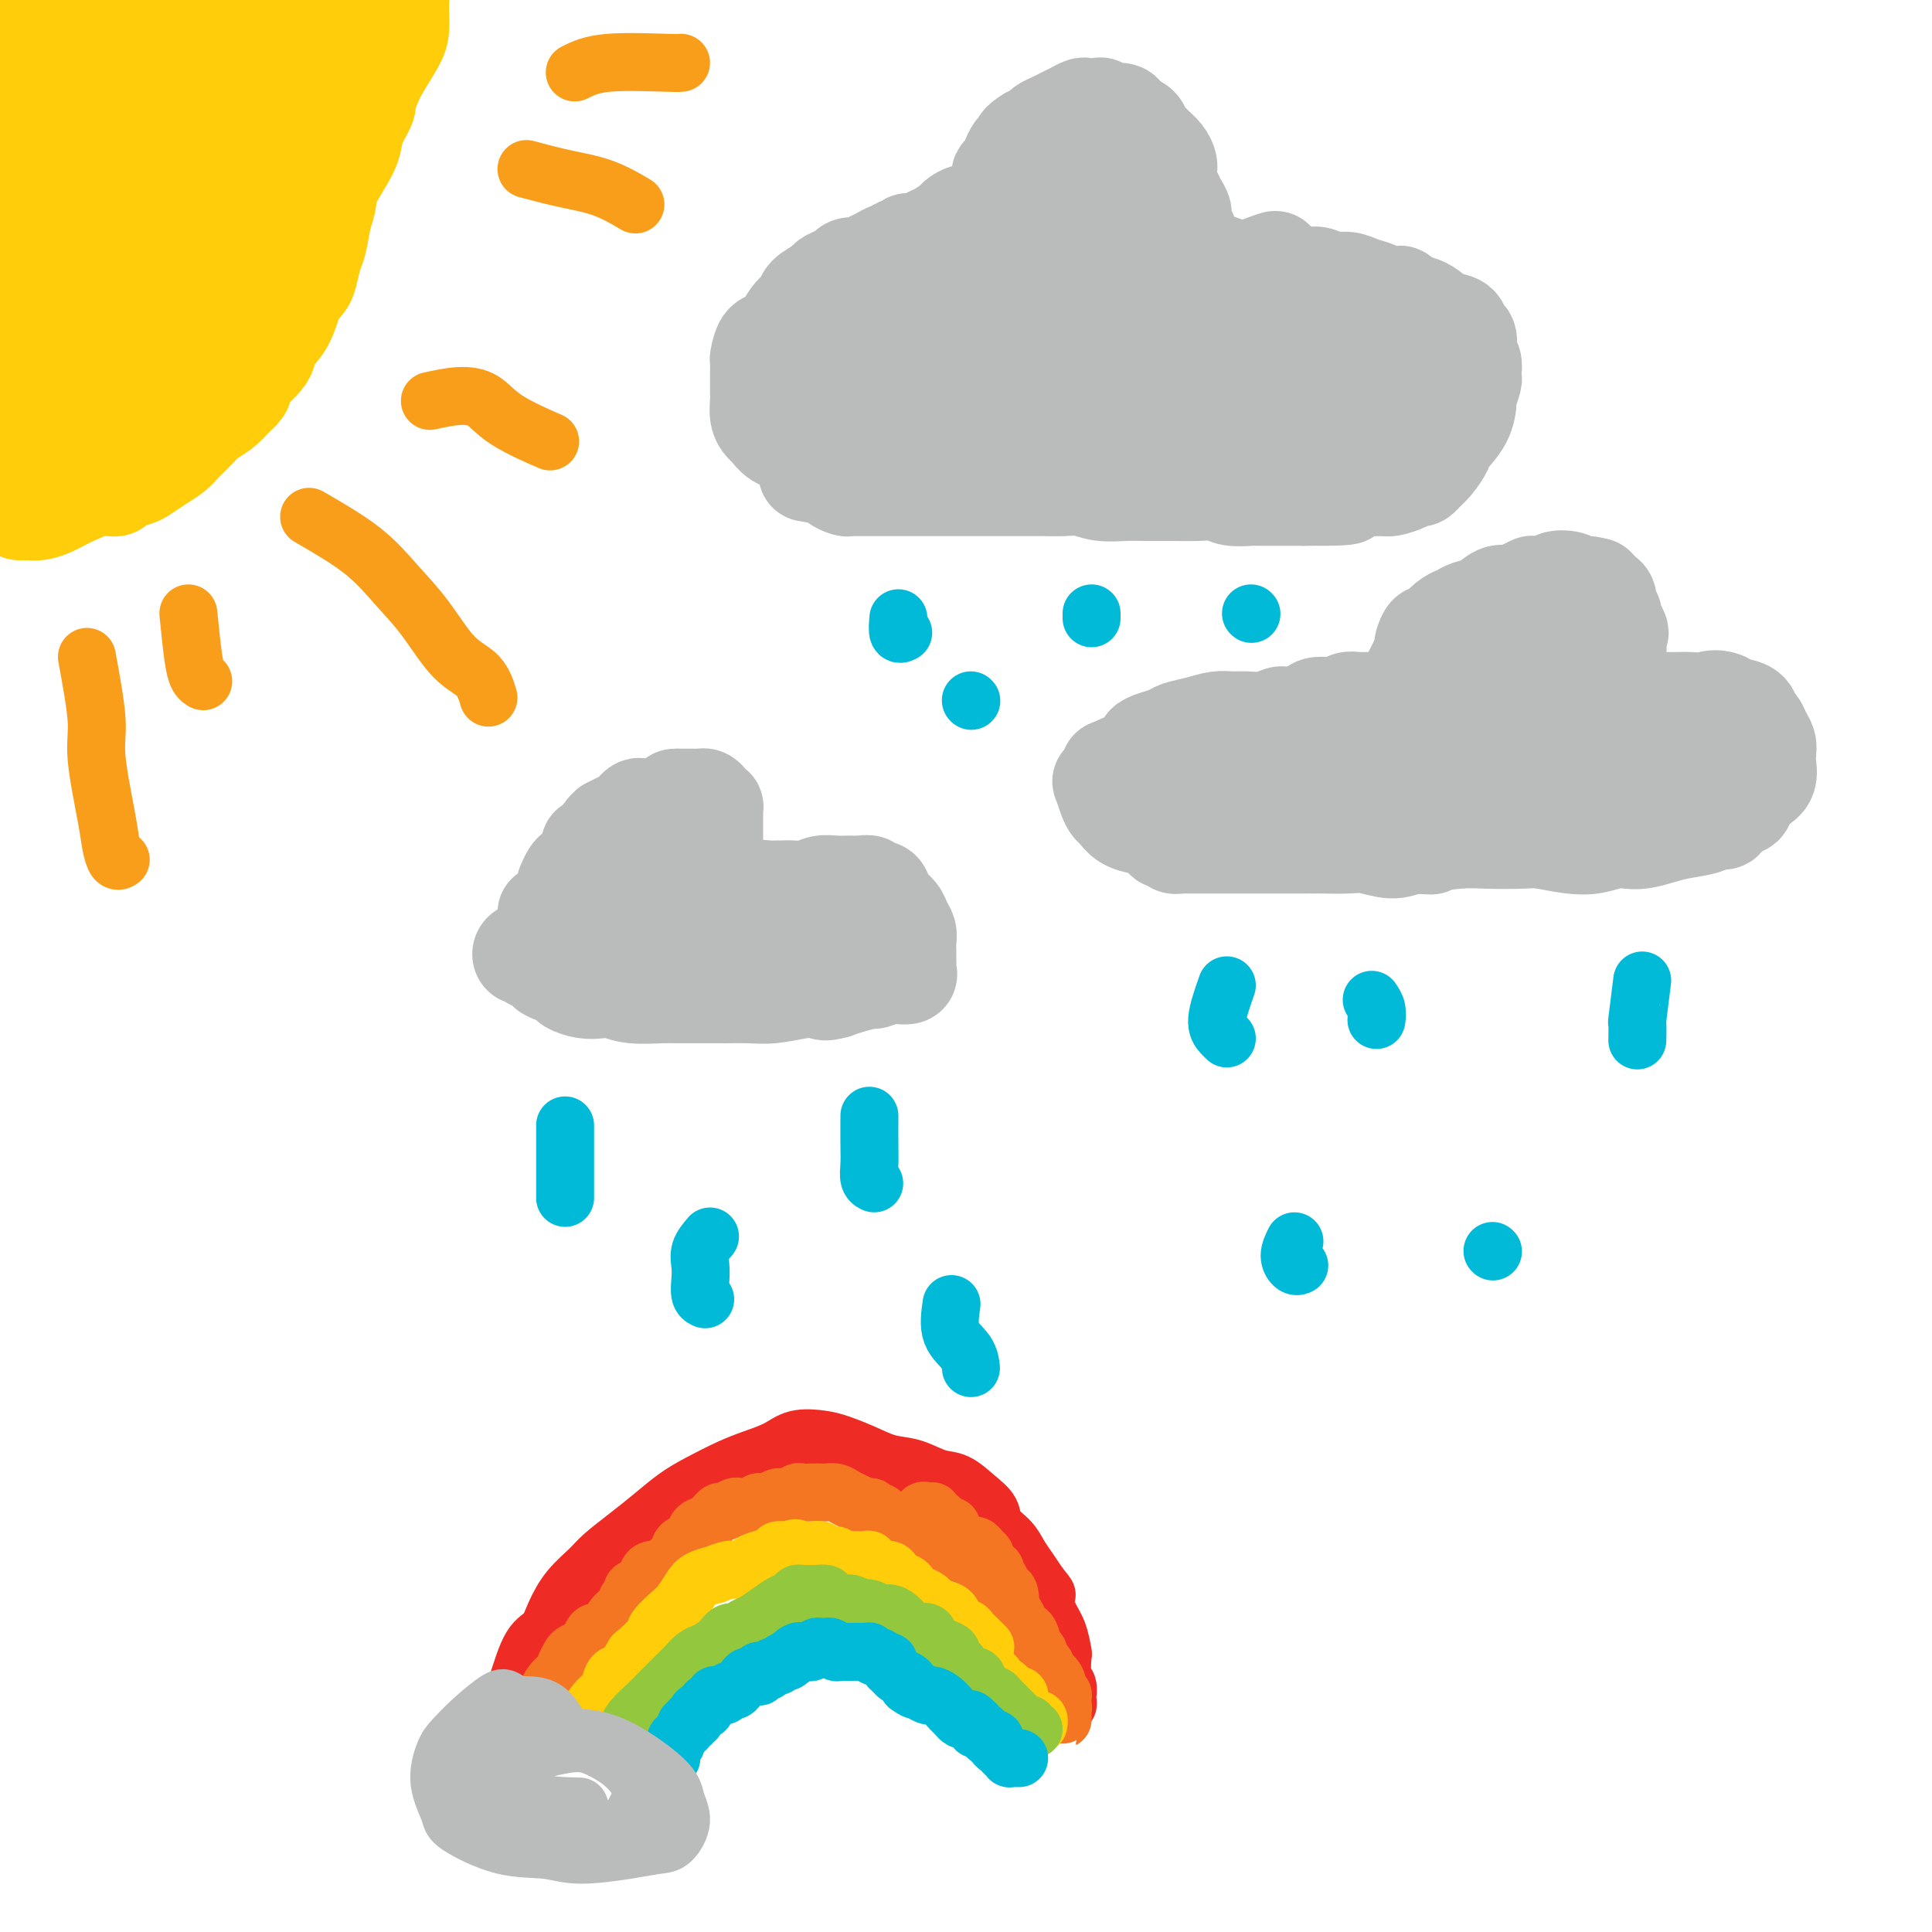 <svg viewBox='0 0 400 400' version='1.1' xmlns='http://www.w3.org/2000/svg' xmlns:xlink='http://www.w3.org/1999/xlink'><g fill='none' stroke='#FFCD0A' stroke-width='20' stroke-linecap='round' stroke-linejoin='round'><path d='M6,104c-0.090,-0.310 -0.179,-0.619 0,-1c0.179,-0.381 0.627,-0.833 1,-1c0.373,-0.167 0.671,-0.048 1,0c0.329,0.048 0.688,0.027 1,0c0.312,-0.027 0.578,-0.060 1,0c0.422,0.060 1.001,0.212 2,0c0.999,-0.212 2.418,-0.789 3,-1c0.582,-0.211 0.327,-0.057 1,0c0.673,0.057 2.275,0.016 3,0c0.725,-0.016 0.574,-0.007 1,0c0.426,0.007 1.431,0.013 2,0c0.569,-0.013 0.704,-0.044 1,0c0.296,0.044 0.753,0.164 1,0c0.247,-0.164 0.283,-0.610 1,-1c0.717,-0.390 2.116,-0.722 3,-1c0.884,-0.278 1.252,-0.501 2,-1c0.748,-0.499 1.876,-1.274 3,-2c1.124,-0.726 2.244,-1.402 3,-2c0.756,-0.598 1.147,-1.119 2,-2c0.853,-0.881 2.167,-2.123 3,-3c0.833,-0.877 1.186,-1.390 2,-2c0.814,-0.610 2.090,-1.317 3,-2c0.910,-0.683 1.455,-1.341 2,-2'/><path d='M48,83c3.550,-3.089 2.425,-2.810 2,-3c-0.425,-0.190 -0.150,-0.848 1,-2c1.150,-1.152 3.177,-2.799 4,-4c0.823,-1.201 0.444,-1.958 1,-3c0.556,-1.042 2.047,-2.369 3,-4c0.953,-1.631 1.369,-3.565 2,-5c0.631,-1.435 1.478,-2.372 2,-3c0.522,-0.628 0.718,-0.947 1,-2c0.282,-1.053 0.649,-2.842 1,-4c0.351,-1.158 0.686,-1.687 1,-3c0.314,-1.313 0.606,-3.411 1,-5c0.394,-1.589 0.890,-2.670 1,-4c0.110,-1.330 -0.167,-2.908 0,-4c0.167,-1.092 0.777,-1.697 1,-3c0.223,-1.303 0.060,-3.306 0,-4c-0.060,-0.694 -0.016,-0.081 0,0c0.016,0.081 0.004,-0.370 0,-1c-0.004,-0.630 -0.001,-1.439 0,-2c0.001,-0.561 0.000,-0.875 0,-1c-0.000,-0.125 -0.000,-0.063 0,0'/><path d='M48,-5c-2.538,3.479 -5.076,6.957 -7,9c-1.924,2.043 -3.234,2.650 -5,4c-1.766,1.350 -3.988,3.443 -6,5c-2.012,1.557 -3.813,2.578 -6,4c-2.187,1.422 -4.758,3.247 -7,5c-2.242,1.753 -4.153,3.435 -6,5c-1.847,1.565 -3.629,3.012 -5,4c-1.371,0.988 -2.330,1.515 -3,2c-0.670,0.485 -1.051,0.927 -1,1c0.051,0.073 0.535,-0.224 1,-1c0.465,-0.776 0.910,-2.032 3,-5c2.090,-2.968 5.824,-7.648 8,-11c2.176,-3.352 2.795,-5.377 4,-8c1.205,-2.623 2.995,-5.845 5,-9c2.005,-3.155 4.223,-6.245 5,-8c0.777,-1.755 0.112,-2.177 0,-3c-0.112,-0.823 0.328,-2.047 0,-2c-0.328,0.047 -1.426,1.364 -3,3c-1.574,1.636 -3.624,3.590 -6,6c-2.376,2.410 -5.076,5.276 -8,8c-2.924,2.724 -6.071,5.306 -9,8c-2.929,2.694 -5.638,5.498 -7,7c-1.362,1.502 -1.375,1.700 -2,2c-0.625,0.300 -1.863,0.701 -2,1c-0.137,0.299 0.825,0.497 1,0c0.175,-0.497 -0.438,-1.690 1,-4c1.438,-2.310 4.926,-5.737 8,-9c3.074,-3.263 5.736,-6.361 8,-9c2.264,-2.639 4.132,-4.820 6,-7'/><path d='M15,-7c4.799,-5.392 5.796,-6.371 7,-7c1.204,-0.629 2.615,-0.907 3,-1c0.385,-0.093 -0.258,-0.001 -1,1c-0.742,1.001 -1.585,2.911 -4,6c-2.415,3.089 -6.402,7.356 -9,10c-2.598,2.644 -3.805,3.666 -6,6c-2.195,2.334 -5.376,5.979 -8,9c-2.624,3.021 -4.690,5.416 -6,7c-1.310,1.584 -1.865,2.357 -2,3c-0.135,0.643 0.150,1.156 1,1c0.850,-0.156 2.267,-0.982 4,-2c1.733,-1.018 3.783,-2.228 6,-4c2.217,-1.772 4.602,-4.105 9,-8c4.398,-3.895 10.810,-9.352 15,-13c4.190,-3.648 6.159,-5.486 9,-8c2.841,-2.514 6.553,-5.704 10,-8c3.447,-2.296 6.628,-3.698 8,-4c1.372,-0.302 0.935,0.497 1,1c0.065,0.503 0.633,0.710 -1,4c-1.633,3.290 -5.467,9.664 -9,14c-3.533,4.336 -6.766,6.635 -9,9c-2.234,2.365 -3.469,4.795 -5,7c-1.531,2.205 -3.359,4.184 -4,6c-0.641,1.816 -0.095,3.469 0,4c0.095,0.531 -0.261,-0.061 0,0c0.261,0.061 1.140,0.775 3,0c1.860,-0.775 4.700,-3.039 7,-5c2.300,-1.961 4.060,-3.618 6,-6c1.940,-2.382 4.061,-5.487 7,-9c2.939,-3.513 6.697,-7.432 9,-10c2.303,-2.568 3.152,-3.784 4,-5'/><path d='M60,-9c5.996,-5.971 4.486,-3.399 4,-3c-0.486,0.399 0.052,-1.377 0,-1c-0.052,0.377 -0.695,2.906 -1,4c-0.305,1.094 -0.274,0.754 -2,3c-1.726,2.246 -5.209,7.078 -7,10c-1.791,2.922 -1.888,3.934 -3,6c-1.112,2.066 -3.238,5.186 -4,7c-0.762,1.814 -0.162,2.321 0,3c0.162,0.679 -0.116,1.531 0,2c0.116,0.469 0.625,0.555 1,0c0.375,-0.555 0.617,-1.750 1,-3c0.383,-1.250 0.908,-2.557 2,-4c1.092,-1.443 2.749,-3.024 4,-5c1.251,-1.976 2.094,-4.346 3,-6c0.906,-1.654 1.875,-2.591 3,-4c1.125,-1.409 2.406,-3.289 3,-5c0.594,-1.711 0.499,-3.253 1,-4c0.501,-0.747 1.596,-0.698 2,-1c0.404,-0.302 0.115,-0.954 0,-1c-0.115,-0.046 -0.057,0.513 0,1c0.057,0.487 0.114,0.902 0,2c-0.114,1.098 -0.398,2.877 -1,5c-0.602,2.123 -1.520,4.588 -2,7c-0.480,2.412 -0.521,4.769 -1,7c-0.479,2.231 -1.396,4.335 -2,6c-0.604,1.665 -0.894,2.889 -1,4c-0.106,1.111 -0.029,2.107 0,3c0.029,0.893 0.008,1.684 0,2c-0.008,0.316 -0.004,0.158 0,0'/><path d='M60,26c-1.118,5.614 -0.412,1.150 0,-1c0.412,-2.150 0.531,-1.986 1,-3c0.469,-1.014 1.288,-3.206 2,-5c0.712,-1.794 1.315,-3.191 2,-5c0.685,-1.809 1.450,-4.030 2,-6c0.550,-1.970 0.886,-3.689 1,-5c0.114,-1.311 0.006,-2.215 0,-3c-0.006,-0.785 0.088,-1.449 0,-2c-0.088,-0.551 -0.359,-0.987 0,-1c0.359,-0.013 1.348,0.396 2,1c0.652,0.604 0.967,1.403 1,2c0.033,0.597 -0.216,0.992 0,2c0.216,1.008 0.896,2.630 1,4c0.104,1.370 -0.367,2.490 -1,4c-0.633,1.510 -1.426,3.411 -2,5c-0.574,1.589 -0.927,2.864 -1,4c-0.073,1.136 0.135,2.131 0,3c-0.135,0.869 -0.613,1.611 -1,2c-0.387,0.389 -0.682,0.424 -1,1c-0.318,0.576 -0.659,1.692 -1,3c-0.341,1.308 -0.684,2.808 -1,4c-0.316,1.192 -0.607,2.077 -1,3c-0.393,0.923 -0.890,1.883 -1,3c-0.110,1.117 0.166,2.392 0,3c-0.166,0.608 -0.776,0.548 -1,1c-0.224,0.452 -0.064,1.415 0,2c0.064,0.585 0.032,0.793 0,1'/><path d='M61,43c-1.893,6.347 -1.126,2.715 -1,2c0.126,-0.715 -0.388,1.488 -1,3c-0.612,1.512 -1.322,2.333 -2,3c-0.678,0.667 -1.324,1.181 -2,2c-0.676,0.819 -1.383,1.944 -2,3c-0.617,1.056 -1.143,2.044 -2,3c-0.857,0.956 -2.046,1.879 -3,3c-0.954,1.121 -1.673,2.439 -2,3c-0.327,0.561 -0.263,0.366 -1,1c-0.737,0.634 -2.277,2.096 -3,3c-0.723,0.904 -0.631,1.248 -1,2c-0.369,0.752 -1.201,1.911 -2,3c-0.799,1.089 -1.565,2.107 -2,3c-0.435,0.893 -0.538,1.662 -1,2c-0.462,0.338 -1.283,0.247 -2,1c-0.717,0.753 -1.329,2.352 -2,3c-0.671,0.648 -1.401,0.345 -2,1c-0.599,0.655 -1.067,2.270 -2,3c-0.933,0.730 -2.332,0.577 -3,1c-0.668,0.423 -0.605,1.422 -1,2c-0.395,0.578 -1.250,0.736 -2,1c-0.750,0.264 -1.397,0.634 -2,1c-0.603,0.366 -1.164,0.727 -2,1c-0.836,0.273 -1.949,0.459 -3,1c-1.051,0.541 -2.040,1.438 -3,2c-0.960,0.562 -1.892,0.791 -3,1c-1.108,0.209 -2.391,0.399 -3,1c-0.609,0.601 -0.545,1.615 -1,2c-0.455,0.385 -1.430,0.142 -2,0c-0.570,-0.142 -0.734,-0.183 -1,0c-0.266,0.183 -0.633,0.592 -1,1'/><path d='M1,101c-4.456,2.253 -2.097,0.887 -1,0c1.097,-0.887 0.932,-1.294 1,-2c0.068,-0.706 0.369,-1.712 1,-3c0.631,-1.288 1.594,-2.859 3,-5c1.406,-2.141 3.257,-4.853 5,-8c1.743,-3.147 3.379,-6.728 6,-11c2.621,-4.272 6.228,-9.235 10,-14c3.772,-4.765 7.709,-9.333 11,-14c3.291,-4.667 5.934,-9.432 9,-14c3.066,-4.568 6.554,-8.938 9,-12c2.446,-3.062 3.851,-4.816 5,-6c1.149,-1.184 2.041,-1.797 2,-2c-0.041,-0.203 -1.014,0.004 -2,1c-0.986,0.996 -1.986,2.781 -5,6c-3.014,3.219 -8.044,7.873 -13,13c-4.956,5.127 -9.839,10.726 -17,18c-7.161,7.274 -16.599,16.224 -22,22c-5.401,5.776 -6.765,8.378 -9,11c-2.235,2.622 -5.342,5.265 -7,7c-1.658,1.735 -1.867,2.563 -2,3c-0.133,0.437 -0.191,0.484 1,0c1.191,-0.484 3.631,-1.497 7,-5c3.369,-3.503 7.666,-9.496 13,-16c5.334,-6.504 11.705,-13.520 18,-20c6.295,-6.480 12.513,-12.423 18,-18c5.487,-5.577 10.244,-10.789 15,-16'/><path d='M57,16c12.109,-12.525 6.380,-6.338 5,-5c-1.380,1.338 1.589,-2.174 1,-3c-0.589,-0.826 -4.735,1.034 -8,3c-3.265,1.966 -5.649,4.040 -10,8c-4.351,3.960 -10.670,9.808 -17,15c-6.330,5.192 -12.671,9.729 -18,14c-5.329,4.271 -9.644,8.277 -13,11c-3.356,2.723 -5.751,4.165 -7,5c-1.249,0.835 -1.352,1.064 -1,1c0.352,-0.064 1.158,-0.419 2,-2c0.842,-1.581 1.721,-4.387 6,-10c4.279,-5.613 11.958,-14.032 17,-20c5.042,-5.968 7.445,-9.483 11,-14c3.555,-4.517 8.261,-10.036 12,-14c3.739,-3.964 6.510,-6.374 7,-7c0.490,-0.626 -1.302,0.533 -3,2c-1.698,1.467 -3.302,3.242 -8,8c-4.698,4.758 -12.491,12.499 -19,19c-6.509,6.501 -11.732,11.764 -15,15c-3.268,3.236 -4.579,4.447 -6,6c-1.421,1.553 -2.953,3.450 -3,4c-0.047,0.550 1.392,-0.245 2,0c0.608,0.245 0.386,1.530 3,0c2.614,-1.530 8.064,-5.874 13,-10c4.936,-4.126 9.357,-8.034 13,-11c3.643,-2.966 6.506,-4.992 11,-9c4.494,-4.008 10.619,-9.999 15,-14c4.381,-4.001 7.020,-6.010 9,-7c1.980,-0.990 3.302,-0.959 4,-1c0.698,-0.041 0.771,-0.155 -1,2c-1.771,2.155 -5.385,6.577 -9,11'/><path d='M50,13c-2.704,3.839 -4.463,6.938 -9,13c-4.537,6.062 -11.852,15.088 -17,22c-5.148,6.912 -8.129,11.711 -10,15c-1.871,3.289 -2.632,5.069 -3,7c-0.368,1.931 -0.345,4.014 1,4c1.345,-0.014 4.011,-2.125 6,-4c1.989,-1.875 3.301,-3.514 8,-9c4.699,-5.486 12.785,-14.817 19,-22c6.215,-7.183 10.561,-12.217 15,-18c4.439,-5.783 8.973,-12.316 13,-17c4.027,-4.684 7.546,-7.520 10,-10c2.454,-2.480 3.842,-4.606 5,-6c1.158,-1.394 2.087,-2.058 2,-2c-0.087,0.058 -1.190,0.838 -2,2c-0.810,1.162 -1.328,2.707 -2,4c-0.672,1.293 -1.497,2.335 -2,3c-0.503,0.665 -0.685,0.954 -1,1c-0.315,0.046 -0.764,-0.151 -1,0c-0.236,0.151 -0.259,0.649 0,1c0.259,0.351 0.800,0.556 1,1c0.200,0.444 0.058,1.125 0,2c-0.058,0.875 -0.032,1.942 0,3c0.032,1.058 0.070,2.108 0,3c-0.070,0.892 -0.250,1.625 -1,3c-0.750,1.375 -2.072,3.393 -3,5c-0.928,1.607 -1.464,2.804 -2,4'/><path d='M77,18c-1.044,2.572 -0.653,3.002 -1,4c-0.347,0.998 -1.433,2.565 -2,4c-0.567,1.435 -0.617,2.738 -1,4c-0.383,1.262 -1.101,2.483 -2,4c-0.899,1.517 -1.979,3.330 -3,5c-1.021,1.670 -1.983,3.198 -3,5c-1.017,1.802 -2.091,3.879 -3,6c-0.909,2.121 -1.655,4.285 -3,6c-1.345,1.715 -3.289,2.982 -5,5c-1.711,2.018 -3.189,4.786 -5,7c-1.811,2.214 -3.954,3.873 -6,6c-2.046,2.127 -3.996,4.723 -6,7c-2.004,2.277 -4.062,4.234 -6,6c-1.938,1.766 -3.758,3.341 -5,5c-1.242,1.659 -1.908,3.401 -3,5c-1.092,1.599 -2.611,3.055 -4,4c-1.389,0.945 -2.648,1.377 -4,2c-1.352,0.623 -2.797,1.435 -4,2c-1.203,0.565 -2.165,0.884 -3,1c-0.835,0.116 -1.543,0.031 -2,0c-0.457,-0.031 -0.661,-0.008 -1,0c-0.339,0.008 -0.811,0.002 -1,0c-0.189,-0.002 -0.094,-0.001 0,0'/></g>
<g fill='none' stroke='#F99E1B' stroke-width='12' stroke-linecap='round' stroke-linejoin='round'><path d='M18,136c0.899,4.910 1.799,9.821 2,13c0.201,3.179 -0.296,4.628 0,8c0.296,3.372 1.386,8.669 2,12c0.614,3.331 0.752,4.697 1,6c0.248,1.303 0.605,2.543 1,3c0.395,0.457 0.827,0.131 1,0c0.173,-0.131 0.086,-0.065 0,0'/><path d='M39,127c0.340,3.381 0.679,6.762 1,9c0.321,2.238 0.622,3.332 1,4c0.378,0.668 0.833,0.911 1,1c0.167,0.089 0.048,0.026 0,0c-0.048,-0.026 -0.024,-0.013 0,0'/><path d='M64,107c3.999,2.320 7.999,4.639 11,7c3.001,2.361 5.004,4.763 7,7c1.996,2.237 3.985,4.309 6,7c2.015,2.691 4.056,6.000 6,8c1.944,2.000 3.793,2.692 5,4c1.207,1.308 1.774,3.231 2,4c0.226,0.769 0.113,0.385 0,0'/><path d='M89,83c2.057,-0.447 4.115,-0.893 6,-1c1.885,-0.107 3.598,0.126 5,1c1.402,0.874 2.493,2.389 5,4c2.507,1.611 6.431,3.317 8,4c1.569,0.683 0.785,0.341 0,0'/><path d='M109,35c2.655,0.708 5.310,1.417 8,2c2.690,0.583 5.417,1.042 8,2c2.583,0.958 5.024,2.417 6,3c0.976,0.583 0.488,0.292 0,0'/><path d='M119,15c1.690,-0.845 3.381,-1.690 7,-2c3.619,-0.310 9.167,-0.083 12,0c2.833,0.083 2.952,0.024 3,0c0.048,-0.024 0.024,-0.012 0,0'/></g>
<g fill='none' stroke='#BABBBB' stroke-width='20' stroke-linecap='round' stroke-linejoin='round'><path d='M167,98c2.055,0.340 4.110,0.679 5,1c0.890,0.321 0.614,0.622 1,1c0.386,0.378 1.435,0.833 2,1c0.565,0.167 0.646,0.045 1,0c0.354,-0.045 0.980,-0.012 2,0c1.020,0.012 2.433,0.003 4,0c1.567,-0.003 3.289,-0.001 5,0c1.711,0.001 3.413,0.000 5,0c1.587,-0.000 3.060,-0.000 5,0c1.940,0.000 4.346,0.000 6,0c1.654,-0.000 2.557,-0.001 4,0c1.443,0.001 3.427,0.004 5,0c1.573,-0.004 2.735,-0.015 4,0c1.265,0.015 2.632,0.057 4,0c1.368,-0.057 2.735,-0.211 4,0c1.265,0.211 2.427,0.789 4,1c1.573,0.211 3.555,0.056 5,0c1.445,-0.056 2.352,-0.011 4,0c1.648,0.011 4.036,-0.011 6,0c1.964,0.011 3.505,0.056 5,0c1.495,-0.056 2.943,-0.211 4,0c1.057,0.211 1.724,0.789 3,1c1.276,0.211 3.160,0.057 4,0c0.840,-0.057 0.637,-0.015 1,0c0.363,0.015 1.293,0.004 2,0c0.707,-0.004 1.190,-0.001 2,0c0.810,0.001 1.946,0.000 3,0c1.054,-0.000 2.027,-0.000 3,0'/><path d='M270,103c15.502,0.087 6.757,-0.695 4,-1c-2.757,-0.305 0.472,-0.135 2,0c1.528,0.135 1.353,0.233 2,0c0.647,-0.233 2.116,-0.797 3,-1c0.884,-0.203 1.182,-0.044 2,0c0.818,0.044 2.155,-0.025 3,0c0.845,0.025 1.197,0.146 2,0c0.803,-0.146 2.056,-0.560 3,-1c0.944,-0.440 1.579,-0.907 2,-1c0.421,-0.093 0.628,0.189 1,0c0.372,-0.189 0.910,-0.850 1,-1c0.090,-0.150 -0.267,0.212 0,0c0.267,-0.212 1.158,-0.996 2,-2c0.842,-1.004 1.636,-2.228 2,-3c0.364,-0.772 0.297,-1.093 1,-2c0.703,-0.907 2.174,-2.400 3,-4c0.826,-1.600 1.006,-3.306 1,-4c-0.006,-0.694 -0.197,-0.375 0,-1c0.197,-0.625 0.781,-2.196 1,-3c0.219,-0.804 0.073,-0.843 0,-1c-0.073,-0.157 -0.071,-0.431 0,-1c0.071,-0.569 0.212,-1.433 0,-2c-0.212,-0.567 -0.776,-0.839 -1,-1c-0.224,-0.161 -0.107,-0.213 0,-1c0.107,-0.787 0.205,-2.309 0,-3c-0.205,-0.691 -0.711,-0.552 -1,-1c-0.289,-0.448 -0.359,-1.482 -1,-2c-0.641,-0.518 -1.852,-0.520 -3,-1c-1.148,-0.480 -2.232,-1.437 -3,-2c-0.768,-0.563 -1.219,-0.732 -2,-1c-0.781,-0.268 -1.890,-0.634 -3,-1'/><path d='M291,62c-2.078,-1.477 -0.772,-1.170 -1,-1c-0.228,0.170 -1.989,0.204 -3,0c-1.011,-0.204 -1.272,-0.647 -2,-1c-0.728,-0.353 -1.923,-0.616 -3,-1c-1.077,-0.384 -2.036,-0.887 -3,-1c-0.964,-0.113 -1.934,0.166 -3,0c-1.066,-0.166 -2.227,-0.777 -3,-1c-0.773,-0.223 -1.157,-0.059 -2,0c-0.843,0.059 -2.146,0.012 -3,0c-0.854,-0.012 -1.258,0.012 -2,0c-0.742,-0.012 -1.822,-0.058 -3,0c-1.178,0.058 -2.455,0.222 -3,0c-0.545,-0.222 -0.358,-0.830 -1,-1c-0.642,-0.170 -2.112,0.099 -3,0c-0.888,-0.099 -1.194,-0.565 -2,-1c-0.806,-0.435 -2.111,-0.837 -3,-1c-0.889,-0.163 -1.362,-0.085 -2,0c-0.638,0.085 -1.441,0.177 -2,0c-0.559,-0.177 -0.874,-0.622 -1,-1c-0.126,-0.378 -0.063,-0.689 0,-1'/><path d='M246,52c-6.963,-1.516 -1.870,-0.307 0,0c1.870,0.307 0.516,-0.288 0,-1c-0.516,-0.712 -0.194,-1.542 0,-2c0.194,-0.458 0.259,-0.546 0,-1c-0.259,-0.454 -0.844,-1.276 -1,-2c-0.156,-0.724 0.116,-1.349 0,-2c-0.116,-0.651 -0.620,-1.326 -1,-2c-0.380,-0.674 -0.637,-1.346 -1,-2c-0.363,-0.654 -0.831,-1.291 -1,-2c-0.169,-0.709 -0.038,-1.489 0,-2c0.038,-0.511 -0.017,-0.753 0,-1c0.017,-0.247 0.106,-0.499 0,-1c-0.106,-0.501 -0.409,-1.251 -1,-2c-0.591,-0.749 -1.471,-1.496 -2,-2c-0.529,-0.504 -0.705,-0.765 -1,-1c-0.295,-0.235 -0.707,-0.445 -1,-1c-0.293,-0.555 -0.467,-1.454 -1,-2c-0.533,-0.546 -1.424,-0.739 -2,-1c-0.576,-0.261 -0.836,-0.592 -1,-1c-0.164,-0.408 -0.233,-0.894 -1,-1c-0.767,-0.106 -2.232,0.167 -3,0c-0.768,-0.167 -0.839,-0.774 -1,-1c-0.161,-0.226 -0.413,-0.072 -1,0c-0.587,0.072 -1.508,0.061 -2,0c-0.492,-0.061 -0.556,-0.171 -1,0c-0.444,0.171 -1.270,0.623 -2,1c-0.730,0.377 -1.364,0.678 -2,1c-0.636,0.322 -1.274,0.664 -2,1c-0.726,0.336 -1.542,0.668 -2,1c-0.458,0.332 -0.560,0.666 -1,1c-0.440,0.334 -1.220,0.667 -2,1'/><path d='M213,28c-2.262,1.345 -1.917,1.709 -2,2c-0.083,0.291 -0.596,0.511 -1,1c-0.404,0.489 -0.701,1.248 -1,2c-0.299,0.752 -0.602,1.497 -1,2c-0.398,0.503 -0.891,0.764 -1,1c-0.109,0.236 0.168,0.445 0,1c-0.168,0.555 -0.779,1.454 -1,2c-0.221,0.546 -0.052,0.737 0,1c0.052,0.263 -0.013,0.596 0,1c0.013,0.404 0.103,0.878 0,1c-0.103,0.122 -0.399,-0.108 -1,0c-0.601,0.108 -1.507,0.553 -2,1c-0.493,0.447 -0.572,0.897 -1,1c-0.428,0.103 -1.204,-0.141 -2,0c-0.796,0.141 -1.612,0.669 -2,1c-0.388,0.331 -0.347,0.467 -1,1c-0.653,0.533 -2.000,1.462 -3,2c-1.000,0.538 -1.654,0.683 -2,1c-0.346,0.317 -0.385,0.805 -1,1c-0.615,0.195 -1.808,0.098 -3,0'/><path d='M188,50c-2.677,1.481 -0.369,1.185 0,1c0.369,-0.185 -1.199,-0.257 -2,0c-0.801,0.257 -0.833,0.843 -1,1c-0.167,0.157 -0.468,-0.116 -1,0c-0.532,0.116 -1.296,0.622 -2,1c-0.704,0.378 -1.350,0.627 -2,1c-0.650,0.373 -1.304,0.870 -2,1c-0.696,0.130 -1.434,-0.105 -2,0c-0.566,0.105 -0.962,0.552 -1,1c-0.038,0.448 0.280,0.896 0,1c-0.280,0.104 -1.159,-0.138 -2,0c-0.841,0.138 -1.643,0.655 -2,1c-0.357,0.345 -0.270,0.519 -1,1c-0.730,0.481 -2.278,1.271 -3,2c-0.722,0.729 -0.617,1.397 -1,2c-0.383,0.603 -1.255,1.139 -2,2c-0.745,0.861 -1.362,2.046 -2,3c-0.638,0.954 -1.295,1.676 -2,2c-0.705,0.324 -1.457,0.251 -2,1c-0.543,0.749 -0.877,2.321 -1,3c-0.123,0.679 -0.034,0.464 0,1c0.034,0.536 0.012,1.821 0,3c-0.012,1.179 -0.015,2.251 0,3c0.015,0.749 0.047,1.174 0,2c-0.047,0.826 -0.174,2.054 0,3c0.174,0.946 0.649,1.612 1,2c0.351,0.388 0.577,0.499 1,1c0.423,0.501 1.041,1.392 2,2c0.959,0.608 2.258,0.933 3,1c0.742,0.067 0.926,-0.124 2,0c1.074,0.124 3.037,0.562 5,1'/><path d='M171,93c2.401,0.606 2.404,0.122 3,0c0.596,-0.122 1.786,0.118 3,0c1.214,-0.118 2.451,-0.595 4,-1c1.549,-0.405 3.411,-0.737 5,-1c1.589,-0.263 2.907,-0.458 4,-1c1.093,-0.542 1.961,-1.432 3,-2c1.039,-0.568 2.249,-0.813 3,-1c0.751,-0.187 1.042,-0.317 2,-1c0.958,-0.683 2.581,-1.919 4,-3c1.419,-1.081 2.633,-2.005 4,-3c1.367,-0.995 2.888,-2.060 4,-3c1.112,-0.940 1.816,-1.755 3,-3c1.184,-1.245 2.846,-2.921 4,-4c1.154,-1.079 1.798,-1.563 3,-2c1.202,-0.437 2.963,-0.828 4,-2c1.037,-1.172 1.350,-3.125 2,-4c0.650,-0.875 1.636,-0.673 2,-1c0.364,-0.327 0.105,-1.185 0,-2c-0.105,-0.815 -0.057,-1.588 0,-2c0.057,-0.412 0.122,-0.462 0,-1c-0.122,-0.538 -0.433,-1.563 -1,-2c-0.567,-0.437 -1.392,-0.287 -3,0c-1.608,0.287 -3.999,0.710 -6,1c-2.001,0.290 -3.612,0.447 -7,2c-3.388,1.553 -8.554,4.503 -13,7c-4.446,2.497 -8.173,4.543 -11,6c-2.827,1.457 -4.755,2.327 -7,4c-2.245,1.673 -4.808,4.149 -6,5c-1.192,0.851 -1.013,0.075 -1,0c0.013,-0.075 -0.139,0.550 0,1c0.139,0.450 0.570,0.725 1,1'/><path d='M174,81c-0.544,1.324 1.097,1.135 2,1c0.903,-0.135 1.068,-0.216 2,0c0.932,0.216 2.630,0.727 4,1c1.370,0.273 2.411,0.306 4,0c1.589,-0.306 3.727,-0.952 6,-2c2.273,-1.048 4.680,-2.497 7,-4c2.320,-1.503 4.553,-3.061 7,-5c2.447,-1.939 5.108,-4.260 7,-6c1.892,-1.740 3.016,-2.899 4,-4c0.984,-1.101 1.829,-2.144 2,-3c0.171,-0.856 -0.333,-1.524 -1,-2c-0.667,-0.476 -1.497,-0.761 -3,-1c-1.503,-0.239 -3.680,-0.431 -6,0c-2.320,0.431 -4.784,1.485 -8,3c-3.216,1.515 -7.186,3.493 -11,6c-3.814,2.507 -7.473,5.545 -10,8c-2.527,2.455 -3.923,4.328 -5,6c-1.077,1.672 -1.837,3.144 -2,4c-0.163,0.856 0.270,1.096 2,1c1.730,-0.096 4.755,-0.527 7,-1c2.245,-0.473 3.708,-0.989 8,-3c4.292,-2.011 11.413,-5.516 16,-8c4.587,-2.484 6.640,-3.945 9,-6c2.360,-2.055 5.025,-4.703 7,-7c1.975,-2.297 3.258,-4.244 4,-6c0.742,-1.756 0.942,-3.322 1,-5c0.058,-1.678 -0.026,-3.469 0,-5c0.026,-1.531 0.162,-2.802 0,-4c-0.162,-1.198 -0.620,-2.323 -1,-3c-0.380,-0.677 -0.680,-0.908 -1,-1c-0.320,-0.092 -0.660,-0.046 -1,0'/><path d='M224,35c-0.913,-0.077 -1.695,1.730 -4,4c-2.305,2.270 -6.134,5.003 -9,8c-2.866,2.997 -4.769,6.257 -7,9c-2.231,2.743 -4.790,4.969 -6,7c-1.210,2.031 -1.072,3.869 -1,5c0.072,1.131 0.079,1.557 1,2c0.921,0.443 2.755,0.904 5,1c2.245,0.096 4.899,-0.173 7,-1c2.101,-0.827 3.648,-2.210 6,-4c2.352,-1.790 5.509,-3.986 8,-6c2.491,-2.014 4.318,-3.847 6,-6c1.682,-2.153 3.221,-4.625 4,-6c0.779,-1.375 0.798,-1.653 1,-2c0.202,-0.347 0.587,-0.763 0,-1c-0.587,-0.237 -2.147,-0.293 -4,1c-1.853,1.293 -3.998,3.936 -7,7c-3.002,3.064 -6.862,6.549 -10,10c-3.138,3.451 -5.554,6.868 -8,10c-2.446,3.132 -4.924,5.981 -6,8c-1.076,2.019 -0.752,3.210 0,4c0.752,0.790 1.931,1.179 4,1c2.069,-0.179 5.026,-0.925 9,-2c3.974,-1.075 8.963,-2.477 14,-5c5.037,-2.523 10.121,-6.166 15,-9c4.879,-2.834 9.553,-4.859 13,-7c3.447,-2.141 5.667,-4.399 7,-6c1.333,-1.601 1.780,-2.545 2,-3c0.220,-0.455 0.214,-0.421 -1,0c-1.214,0.421 -3.634,1.229 -7,3c-3.366,1.771 -7.676,4.506 -12,7c-4.324,2.494 -8.662,4.747 -13,7'/><path d='M231,71c-6.717,4.064 -7.010,5.725 -8,7c-0.990,1.275 -2.677,2.164 -3,3c-0.323,0.836 0.717,1.618 2,2c1.283,0.382 2.808,0.365 6,0c3.192,-0.365 8.050,-1.076 12,-2c3.950,-0.924 6.993,-2.061 12,-4c5.007,-1.939 11.980,-4.679 16,-6c4.020,-1.321 5.089,-1.222 7,-2c1.911,-0.778 4.666,-2.433 6,-3c1.334,-0.567 1.247,-0.046 1,0c-0.247,0.046 -0.653,-0.381 -2,0c-1.347,0.381 -3.635,1.572 -7,3c-3.365,1.428 -7.808,3.094 -12,5c-4.192,1.906 -8.133,4.054 -11,6c-2.867,1.946 -4.661,3.691 -6,5c-1.339,1.309 -2.221,2.182 -2,3c0.221,0.818 1.547,1.580 3,2c1.453,0.420 3.033,0.496 6,0c2.967,-0.496 7.322,-1.565 12,-3c4.678,-1.435 9.679,-3.235 14,-5c4.321,-1.765 7.962,-3.494 11,-5c3.038,-1.506 5.473,-2.790 7,-4c1.527,-1.210 2.148,-2.348 2,-3c-0.148,-0.652 -1.063,-0.818 -2,-1c-0.937,-0.182 -1.897,-0.379 -4,0c-2.103,0.379 -5.351,1.334 -9,3c-3.649,1.666 -7.699,4.043 -11,6c-3.301,1.957 -5.854,3.494 -7,5c-1.146,1.506 -0.885,2.982 0,4c0.885,1.018 2.396,1.576 4,2c1.604,0.424 3.302,0.712 5,1'/><path d='M273,90c2.940,-0.073 5.789,-1.757 9,-3c3.211,-1.243 6.783,-2.046 9,-3c2.217,-0.954 3.079,-2.057 4,-3c0.921,-0.943 1.900,-1.724 2,-2c0.100,-0.276 -0.677,-0.047 -1,0c-0.323,0.047 -0.190,-0.090 -1,0c-0.810,0.090 -2.564,0.406 -4,1c-1.436,0.594 -2.556,1.466 -3,2c-0.444,0.534 -0.212,0.731 0,1c0.212,0.269 0.403,0.611 1,1c0.597,0.389 1.599,0.825 2,1c0.401,0.175 0.200,0.087 0,0'/><path d='M241,173c-0.119,0.415 -0.238,0.829 0,1c0.238,0.171 0.833,0.098 1,0c0.167,-0.098 -0.093,-0.223 0,0c0.093,0.223 0.538,0.792 1,1c0.462,0.208 0.941,0.056 1,0c0.059,-0.056 -0.301,-0.015 0,0c0.301,0.015 1.263,0.004 2,0c0.737,-0.004 1.250,-0.001 2,0c0.750,0.001 1.739,0.000 3,0c1.261,-0.000 2.795,-0.000 4,0c1.205,0.000 2.081,-0.000 3,0c0.919,0.000 1.880,0.000 3,0c1.120,-0.000 2.398,-0.001 4,0c1.602,0.001 3.527,0.005 5,0c1.473,-0.005 2.494,-0.018 4,0c1.506,0.018 3.496,0.067 5,0c1.504,-0.067 2.520,-0.249 4,0c1.480,0.249 3.423,0.928 5,1c1.577,0.072 2.789,-0.464 4,-1'/><path d='M292,175c8.502,0.370 4.256,0.294 4,0c-0.256,-0.294 3.477,-0.807 6,-1c2.523,-0.193 3.837,-0.065 6,0c2.163,0.065 5.177,0.066 7,0c1.823,-0.066 2.455,-0.200 4,0c1.545,0.200 4.001,0.734 6,1c1.999,0.266 3.539,0.265 5,0c1.461,-0.265 2.843,-0.792 4,-1c1.157,-0.208 2.089,-0.097 3,0c0.911,0.097 1.801,0.180 3,0c1.199,-0.180 2.707,-0.621 4,-1c1.293,-0.379 2.370,-0.694 4,-1c1.630,-0.306 3.813,-0.602 5,-1c1.187,-0.398 1.378,-0.899 2,-1c0.622,-0.101 1.676,0.199 2,0c0.324,-0.199 -0.083,-0.896 0,-1c0.083,-0.104 0.655,0.386 1,0c0.345,-0.386 0.464,-1.650 1,-2c0.536,-0.350 1.489,0.212 2,0c0.511,-0.212 0.582,-1.197 1,-2c0.418,-0.803 1.185,-1.422 2,-2c0.815,-0.578 1.680,-1.113 2,-2c0.320,-0.887 0.097,-2.125 0,-3c-0.097,-0.875 -0.068,-1.385 0,-2c0.068,-0.615 0.175,-1.334 0,-2c-0.175,-0.666 -0.631,-1.278 -1,-2c-0.369,-0.722 -0.651,-1.555 -1,-2c-0.349,-0.445 -0.764,-0.501 -1,-1c-0.236,-0.499 -0.294,-1.442 -1,-2c-0.706,-0.558 -2.059,-0.731 -3,-1c-0.941,-0.269 -1.471,-0.635 -2,-1'/><path d='M357,145c-1.844,-0.773 -2.955,-0.207 -4,0c-1.045,0.207 -2.023,0.055 -3,0c-0.977,-0.055 -1.953,-0.014 -3,0c-1.047,0.014 -2.164,0.001 -3,0c-0.836,-0.001 -1.391,0.011 -2,0c-0.609,-0.011 -1.272,-0.045 -2,0c-0.728,0.045 -1.519,0.171 -2,0c-0.481,-0.171 -0.651,-0.637 -1,-1c-0.349,-0.363 -0.879,-0.623 -1,-1c-0.121,-0.377 0.165,-0.870 0,-1c-0.165,-0.130 -0.780,0.103 -1,0c-0.220,-0.103 -0.045,-0.543 0,-1c0.045,-0.457 -0.040,-0.932 0,-1c0.040,-0.068 0.204,0.273 0,0c-0.204,-0.273 -0.776,-1.158 -1,-2c-0.224,-0.842 -0.099,-1.640 0,-2c0.099,-0.360 0.171,-0.282 0,-1c-0.171,-0.718 -0.586,-2.234 -1,-3c-0.414,-0.766 -0.829,-0.784 -1,-1c-0.171,-0.216 -0.098,-0.632 0,-1c0.098,-0.368 0.223,-0.690 0,-1c-0.223,-0.310 -0.792,-0.608 -1,-1c-0.208,-0.392 -0.056,-0.878 0,-1c0.056,-0.122 0.015,0.121 0,0c-0.015,-0.121 -0.004,-0.607 0,-1c0.004,-0.393 0.001,-0.693 0,-1c-0.001,-0.307 -0.000,-0.621 0,-1c0.000,-0.379 0.000,-0.823 0,-1c-0.000,-0.177 -0.000,-0.089 0,0'/><path d='M331,123c-0.882,-3.249 -0.086,-0.870 0,0c0.086,0.870 -0.539,0.232 -1,0c-0.461,-0.232 -0.757,-0.060 -1,0c-0.243,0.060 -0.432,0.006 -1,0c-0.568,-0.006 -1.514,0.036 -2,0c-0.486,-0.036 -0.511,-0.149 -1,0c-0.489,0.149 -1.441,0.561 -2,1c-0.559,0.439 -0.723,0.906 -1,1c-0.277,0.094 -0.666,-0.186 -1,0c-0.334,0.186 -0.614,0.836 -1,1c-0.386,0.164 -0.877,-0.160 -1,0c-0.123,0.160 0.122,0.803 0,1c-0.122,0.197 -0.610,-0.052 -1,0c-0.390,0.052 -0.681,0.405 -1,1c-0.319,0.595 -0.666,1.431 -1,2c-0.334,0.569 -0.656,0.870 -1,1c-0.344,0.130 -0.711,0.091 -1,0c-0.289,-0.091 -0.501,-0.232 -1,0c-0.499,0.232 -1.285,0.837 -2,1c-0.715,0.163 -1.357,-0.115 -2,0c-0.643,0.115 -1.286,0.623 -2,1c-0.714,0.377 -1.501,0.622 -2,1c-0.499,0.378 -0.712,0.889 -1,1c-0.288,0.111 -0.652,-0.177 -1,0c-0.348,0.177 -0.681,0.821 -1,1c-0.319,0.179 -0.624,-0.106 -1,0c-0.376,0.106 -0.822,0.602 -1,1c-0.178,0.398 -0.089,0.699 0,1'/><path d='M300,138c-4.063,2.499 -1.719,1.247 -1,1c0.719,-0.247 -0.187,0.511 -1,1c-0.813,0.489 -1.531,0.709 -2,1c-0.469,0.291 -0.687,0.652 -1,1c-0.313,0.348 -0.721,0.682 -1,1c-0.279,0.318 -0.428,0.621 -1,1c-0.572,0.379 -1.566,0.834 -2,1c-0.434,0.166 -0.309,0.045 -1,0c-0.691,-0.045 -2.197,-0.012 -3,0c-0.803,0.012 -0.901,0.002 -1,0c-0.099,-0.002 -0.198,0.003 -1,0c-0.802,-0.003 -2.306,-0.016 -3,0c-0.694,0.016 -0.578,0.059 -1,0c-0.422,-0.059 -1.380,-0.222 -2,0c-0.620,0.222 -0.900,0.829 -2,1c-1.100,0.171 -3.021,-0.094 -4,0c-0.979,0.094 -1.017,0.547 -2,1c-0.983,0.453 -2.910,0.906 -4,1c-1.090,0.094 -1.344,-0.172 -2,0c-0.656,0.172 -1.714,0.781 -3,1c-1.286,0.219 -2.799,0.048 -4,0c-1.201,-0.048 -2.088,0.029 -3,0c-0.912,-0.029 -1.847,-0.162 -3,0c-1.153,0.162 -2.524,0.621 -4,1c-1.476,0.379 -3.058,0.678 -4,1c-0.942,0.322 -1.243,0.667 -2,1c-0.757,0.333 -1.971,0.653 -3,1c-1.029,0.347 -1.874,0.722 -2,1c-0.126,0.278 0.466,0.459 0,1c-0.466,0.541 -1.990,1.440 -3,2c-1.010,0.560 -1.505,0.780 -2,1'/><path d='M232,158c-3.502,1.517 -2.256,0.808 -2,1c0.256,0.192 -0.478,1.284 -1,2c-0.522,0.716 -0.831,1.055 -1,1c-0.169,-0.055 -0.198,-0.506 0,0c0.198,0.506 0.624,1.968 1,3c0.376,1.032 0.703,1.636 1,2c0.297,0.364 0.564,0.490 1,1c0.436,0.510 1.040,1.405 2,2c0.960,0.595 2.275,0.892 3,1c0.725,0.108 0.858,0.029 2,0c1.142,-0.029 3.291,-0.007 5,0c1.709,0.007 2.977,-0.001 4,0c1.023,0.001 1.802,0.011 3,0c1.198,-0.011 2.816,-0.044 4,0c1.184,0.044 1.936,0.165 3,0c1.064,-0.165 2.442,-0.617 4,-1c1.558,-0.383 3.295,-0.699 5,-1c1.705,-0.301 3.376,-0.588 5,-1c1.624,-0.412 3.200,-0.950 4,-1c0.800,-0.050 0.824,0.386 2,0c1.176,-0.386 3.503,-1.595 5,-2c1.497,-0.405 2.162,-0.006 3,0c0.838,0.006 1.847,-0.381 3,-1c1.153,-0.619 2.448,-1.471 4,-2c1.552,-0.529 3.359,-0.734 5,-1c1.641,-0.266 3.115,-0.593 5,-1c1.885,-0.407 4.179,-0.894 6,-1c1.821,-0.106 3.169,0.167 5,0c1.831,-0.167 4.147,-0.776 6,-1c1.853,-0.224 3.244,-0.064 5,0c1.756,0.064 3.878,0.032 6,0'/><path d='M330,158c5.235,-0.488 4.321,-0.709 5,-1c0.679,-0.291 2.951,-0.652 5,-1c2.049,-0.348 3.874,-0.682 5,-1c1.126,-0.318 1.552,-0.619 2,-1c0.448,-0.381 0.917,-0.841 1,-1c0.083,-0.159 -0.221,-0.015 -1,0c-0.779,0.015 -2.032,-0.098 -4,0c-1.968,0.098 -4.650,0.408 -8,1c-3.350,0.592 -7.368,1.467 -11,2c-3.632,0.533 -6.877,0.723 -11,1c-4.123,0.277 -9.122,0.641 -13,1c-3.878,0.359 -6.635,0.713 -10,1c-3.365,0.287 -7.339,0.507 -11,1c-3.661,0.493 -7.009,1.257 -10,2c-2.991,0.743 -5.625,1.463 -8,2c-2.375,0.537 -4.492,0.892 -6,1c-1.508,0.108 -2.408,-0.030 -3,0c-0.592,0.030 -0.876,0.229 -1,0c-0.124,-0.229 -0.088,-0.887 0,-1c0.088,-0.113 0.230,0.320 1,0c0.770,-0.320 2.169,-1.391 4,-2c1.831,-0.609 4.093,-0.756 6,-1c1.907,-0.244 3.460,-0.586 5,-1c1.540,-0.414 3.067,-0.901 4,-1c0.933,-0.099 1.270,0.191 2,0c0.730,-0.191 1.851,-0.862 3,-1c1.149,-0.138 2.324,0.259 4,0c1.676,-0.259 3.851,-1.172 6,-2c2.149,-0.828 4.271,-1.569 7,-2c2.729,-0.431 6.065,-0.552 9,-1c2.935,-0.448 5.467,-1.224 8,-2'/><path d='M310,151c10.007,-2.330 6.024,-1.154 5,-1c-1.024,0.154 0.910,-0.715 2,-1c1.090,-0.285 1.337,0.015 1,0c-0.337,-0.015 -1.256,-0.345 -3,0c-1.744,0.345 -4.312,1.364 -7,2c-2.688,0.636 -5.494,0.889 -9,2c-3.506,1.111 -7.710,3.078 -11,4c-3.290,0.922 -5.667,0.798 -8,1c-2.333,0.202 -4.623,0.731 -6,1c-1.377,0.269 -1.841,0.277 -2,0c-0.159,-0.277 -0.012,-0.838 0,-1c0.012,-0.162 -0.110,0.077 0,0c0.110,-0.077 0.452,-0.469 1,-1c0.548,-0.531 1.301,-1.202 2,-2c0.699,-0.798 1.343,-1.725 2,-2c0.657,-0.275 1.328,0.100 2,0c0.672,-0.100 1.346,-0.675 2,-1c0.654,-0.325 1.289,-0.402 2,-1c0.711,-0.598 1.500,-1.719 2,-2c0.500,-0.281 0.711,0.276 1,0c0.289,-0.276 0.655,-1.386 1,-2c0.345,-0.614 0.670,-0.731 1,-1c0.330,-0.269 0.666,-0.690 1,-1c0.334,-0.310 0.668,-0.507 1,-1c0.332,-0.493 0.663,-1.280 1,-2c0.337,-0.720 0.682,-1.372 1,-2c0.318,-0.628 0.611,-1.230 1,-2c0.389,-0.770 0.874,-1.707 1,-2c0.126,-0.293 -0.107,0.059 0,0c0.107,-0.059 0.553,-0.530 1,-1'/><path d='M295,135c3.260,-3.834 0.911,-1.420 0,-1c-0.911,0.420 -0.383,-1.155 0,-2c0.383,-0.845 0.623,-0.960 1,-1c0.377,-0.040 0.892,-0.003 1,0c0.108,0.003 -0.189,-0.026 0,0c0.189,0.026 0.865,0.109 1,0c0.135,-0.109 -0.270,-0.409 0,-1c0.270,-0.591 1.217,-1.472 2,-2c0.783,-0.528 1.404,-0.702 2,-1c0.596,-0.298 1.167,-0.720 2,-1c0.833,-0.280 1.927,-0.418 3,-1c1.073,-0.582 2.123,-1.610 3,-2c0.877,-0.390 1.581,-0.143 2,0c0.419,0.143 0.554,0.183 1,0c0.446,-0.183 1.203,-0.588 2,-1c0.797,-0.412 1.635,-0.829 2,-1c0.365,-0.171 0.258,-0.094 1,0c0.742,0.094 2.334,0.207 3,0c0.666,-0.207 0.407,-0.732 1,-1c0.593,-0.268 2.039,-0.278 3,0c0.961,0.278 1.437,0.845 2,1c0.563,0.155 1.213,-0.100 2,0c0.787,0.100 1.712,0.555 2,1c0.288,0.445 -0.063,0.879 0,1c0.063,0.121 0.538,-0.070 1,0c0.462,0.070 0.911,0.403 1,1c0.089,0.597 -0.182,1.459 0,2c0.182,0.541 0.818,0.761 1,1c0.182,0.239 -0.091,0.497 0,1c0.091,0.503 0.545,1.252 1,2'/><path d='M335,130c0.929,1.543 0.251,0.902 0,1c-0.251,0.098 -0.075,0.937 0,2c0.075,1.063 0.049,2.351 0,3c-0.049,0.649 -0.122,0.660 0,1c0.122,0.340 0.439,1.008 0,2c-0.439,0.992 -1.633,2.307 -2,3c-0.367,0.693 0.094,0.763 0,1c-0.094,0.237 -0.743,0.640 -1,1c-0.257,0.360 -0.121,0.676 0,1c0.121,0.324 0.225,0.654 0,1c-0.225,0.346 -0.781,0.707 -1,1c-0.219,0.293 -0.100,0.519 0,1c0.100,0.481 0.180,1.217 0,1c-0.180,-0.217 -0.622,-1.387 -1,-2c-0.378,-0.613 -0.693,-0.668 -1,-1c-0.307,-0.332 -0.607,-0.940 -1,-2c-0.393,-1.060 -0.878,-2.571 -1,-4c-0.122,-1.429 0.119,-2.774 0,-4c-0.119,-1.226 -0.598,-2.332 -1,-3c-0.402,-0.668 -0.726,-0.896 -1,-1c-0.274,-0.104 -0.499,-0.083 -1,0c-0.501,0.083 -1.279,0.228 -2,1c-0.721,0.772 -1.387,2.169 -2,3c-0.613,0.831 -1.175,1.094 -2,2c-0.825,0.906 -1.912,2.453 -3,4'/><path d='M315,142c-1.438,1.893 -1.534,2.126 -2,3c-0.466,0.874 -1.302,2.389 -2,3c-0.698,0.611 -1.258,0.319 -1,1c0.258,0.681 1.334,2.336 2,3c0.666,0.664 0.923,0.339 3,0c2.077,-0.339 5.975,-0.690 9,-1c3.025,-0.310 5.178,-0.578 7,-1c1.822,-0.422 3.315,-0.999 5,-1c1.685,-0.001 3.563,0.573 5,1c1.437,0.427 2.432,0.705 3,1c0.568,0.295 0.709,0.607 1,1c0.291,0.393 0.730,0.869 1,1c0.270,0.131 0.369,-0.082 0,0c-0.369,0.082 -1.205,0.460 -2,1c-0.795,0.540 -1.548,1.244 -2,2c-0.452,0.756 -0.604,1.565 -1,2c-0.396,0.435 -1.037,0.495 -1,1c0.037,0.505 0.752,1.455 1,2c0.248,0.545 0.028,0.685 1,1c0.972,0.315 3.135,0.804 4,1c0.865,0.196 0.433,0.098 0,0'/><path d='M113,189c0.762,0.211 1.524,0.423 2,0c0.476,-0.423 0.667,-1.479 1,-2c0.333,-0.521 0.809,-0.506 1,-1c0.191,-0.494 0.096,-1.497 0,-2c-0.096,-0.503 -0.194,-0.505 0,-1c0.194,-0.495 0.678,-1.481 1,-2c0.322,-0.519 0.482,-0.569 1,-1c0.518,-0.431 1.396,-1.242 2,-2c0.604,-0.758 0.935,-1.463 1,-2c0.065,-0.537 -0.136,-0.904 0,-1c0.136,-0.096 0.609,0.080 1,0c0.391,-0.080 0.699,-0.417 1,-1c0.301,-0.583 0.595,-1.413 1,-2c0.405,-0.587 0.920,-0.931 1,-1c0.080,-0.069 -0.277,0.135 0,0c0.277,-0.135 1.186,-0.611 2,-1c0.814,-0.389 1.531,-0.693 2,-1c0.469,-0.307 0.688,-0.617 1,-1c0.312,-0.383 0.717,-0.838 1,-1c0.283,-0.162 0.443,-0.030 1,0c0.557,0.030 1.510,-0.044 2,0c0.490,0.044 0.517,0.204 1,0c0.483,-0.204 1.424,-0.773 2,-1c0.576,-0.227 0.788,-0.114 1,0'/><path d='M139,166c2.421,-1.155 1.475,-1.042 1,-1c-0.475,0.042 -0.478,0.011 0,0c0.478,-0.011 1.438,-0.004 2,0c0.562,0.004 0.728,0.004 1,0c0.272,-0.004 0.651,-0.011 1,0c0.349,0.011 0.668,0.041 1,0c0.332,-0.041 0.677,-0.151 1,0c0.323,0.151 0.622,0.564 1,1c0.378,0.436 0.833,0.895 1,1c0.167,0.105 0.045,-0.144 0,0c-0.045,0.144 -0.012,0.682 0,1c0.012,0.318 0.003,0.417 0,1c-0.003,0.583 -0.001,1.649 0,2c0.001,0.351 0.000,-0.012 0,0c-0.000,0.012 0.000,0.398 0,1c-0.000,0.602 -0.001,1.421 0,2c0.001,0.579 0.004,0.919 0,1c-0.004,0.081 -0.016,-0.098 0,0c0.016,0.098 0.060,0.474 0,1c-0.060,0.526 -0.223,1.203 0,2c0.223,0.797 0.833,1.715 1,2c0.167,0.285 -0.109,-0.063 0,0c0.109,0.063 0.603,0.538 1,1c0.397,0.462 0.697,0.912 1,1c0.303,0.088 0.609,-0.186 1,0c0.391,0.186 0.868,0.833 1,1c0.132,0.167 -0.080,-0.147 0,0c0.080,0.147 0.451,0.756 1,1c0.549,0.244 1.274,0.122 2,0'/><path d='M156,184c1.372,0.928 0.804,0.248 1,0c0.196,-0.248 1.158,-0.066 2,0c0.842,0.066 1.566,0.014 2,0c0.434,-0.014 0.580,0.010 1,0c0.420,-0.010 1.113,-0.055 2,0c0.887,0.055 1.966,0.211 3,0c1.034,-0.211 2.022,-0.790 3,-1c0.978,-0.210 1.945,-0.052 3,0c1.055,0.052 2.198,-0.001 3,0c0.802,0.001 1.262,0.055 2,0c0.738,-0.055 1.755,-0.219 2,0c0.245,0.219 -0.281,0.821 0,1c0.281,0.179 1.370,-0.065 2,0c0.630,0.065 0.799,0.440 1,1c0.201,0.560 0.432,1.304 1,2c0.568,0.696 1.473,1.342 2,2c0.527,0.658 0.677,1.328 1,2c0.323,0.672 0.819,1.346 1,2c0.181,0.654 0.049,1.289 0,2c-0.049,0.711 -0.014,1.500 0,2c0.014,0.500 0.005,0.712 0,1c-0.005,0.288 -0.008,0.652 0,1c0.008,0.348 0.026,0.681 0,1c-0.026,0.319 -0.095,0.625 0,1c0.095,0.375 0.355,0.818 0,1c-0.355,0.182 -1.323,0.104 -2,0c-0.677,-0.104 -1.063,-0.235 -2,0c-0.937,0.235 -2.427,0.836 -3,1c-0.573,0.164 -0.231,-0.110 -1,0c-0.769,0.110 -2.648,0.603 -4,1c-1.352,0.397 -2.176,0.699 -3,1'/><path d='M173,205c-2.837,0.790 -2.430,0.264 -3,0c-0.570,-0.264 -2.115,-0.267 -4,0c-1.885,0.267 -4.108,0.804 -6,1c-1.892,0.196 -3.452,0.052 -5,0c-1.548,-0.052 -3.085,-0.013 -5,0c-1.915,0.013 -4.207,-0.000 -6,0c-1.793,0.000 -3.088,0.014 -4,0c-0.912,-0.014 -1.440,-0.055 -3,0c-1.560,0.055 -4.152,0.208 -6,0c-1.848,-0.208 -2.953,-0.777 -4,-1c-1.047,-0.223 -2.037,-0.101 -3,0c-0.963,0.101 -1.898,0.182 -3,0c-1.102,-0.182 -2.369,-0.626 -3,-1c-0.631,-0.374 -0.624,-0.677 -1,-1c-0.376,-0.323 -1.133,-0.665 -2,-1c-0.867,-0.335 -1.843,-0.663 -2,-1c-0.157,-0.337 0.507,-0.682 0,-1c-0.507,-0.318 -2.183,-0.609 -3,-1c-0.817,-0.391 -0.773,-0.882 -1,-1c-0.227,-0.118 -0.725,0.137 -1,0c-0.275,-0.137 -0.329,-0.667 0,-1c0.329,-0.333 1.039,-0.469 2,-1c0.961,-0.531 2.173,-1.456 3,-2c0.827,-0.544 1.267,-0.705 2,-1c0.733,-0.295 1.757,-0.723 2,-1c0.243,-0.277 -0.296,-0.404 0,-1c0.296,-0.596 1.426,-1.660 2,-2c0.574,-0.340 0.593,0.046 1,0c0.407,-0.046 1.204,-0.523 2,-1'/><path d='M122,188c2.291,-1.570 1.020,-0.994 1,-1c-0.020,-0.006 1.212,-0.593 2,-1c0.788,-0.407 1.132,-0.634 2,-1c0.868,-0.366 2.260,-0.871 3,-1c0.740,-0.129 0.827,0.120 1,0c0.173,-0.120 0.431,-0.607 1,-1c0.569,-0.393 1.449,-0.693 2,-1c0.551,-0.307 0.774,-0.623 1,-1c0.226,-0.377 0.456,-0.815 1,-1c0.544,-0.185 1.403,-0.116 2,0c0.597,0.116 0.932,0.279 1,0c0.068,-0.279 -0.132,-1.000 0,-1c0.132,0.000 0.595,0.721 1,1c0.405,0.279 0.751,0.116 1,0c0.249,-0.116 0.401,-0.184 1,0c0.599,0.184 1.644,0.619 2,1c0.356,0.381 0.021,0.707 0,1c-0.021,0.293 0.272,0.554 0,1c-0.272,0.446 -1.109,1.076 -2,2c-0.891,0.924 -1.837,2.141 -3,3c-1.163,0.859 -2.544,1.358 -4,2c-1.456,0.642 -2.988,1.426 -4,2c-1.012,0.574 -1.503,0.938 -2,1c-0.497,0.062 -0.999,-0.180 -1,0c-0.001,0.180 0.498,0.780 1,1c0.502,0.220 1.008,0.059 2,0c0.992,-0.059 2.472,-0.016 4,0c1.528,0.016 3.104,0.004 5,0c1.896,-0.004 4.113,-0.001 6,0c1.887,0.001 3.443,0.001 5,0'/><path d='M151,194c4.667,-0.088 4.836,-0.809 6,-1c1.164,-0.191 3.324,0.149 5,0c1.676,-0.149 2.869,-0.787 4,-1c1.131,-0.213 2.202,-0.001 3,0c0.798,0.001 1.324,-0.209 2,0c0.676,0.209 1.502,0.836 2,1c0.498,0.164 0.669,-0.134 1,0c0.331,0.134 0.821,0.702 1,1c0.179,0.298 0.048,0.327 0,0c-0.048,-0.327 -0.013,-1.011 0,-1c0.013,0.011 0.004,0.717 0,1c-0.004,0.283 -0.002,0.141 0,0'/></g>
<g fill='none' stroke='#00BAD8' stroke-width='12' stroke-linecap='round' stroke-linejoin='round'><path d='M117,233c0.000,0.186 0.000,0.371 0,1c0.000,0.629 0.000,1.700 0,3c-0.000,1.300 0.000,2.828 0,4c0.000,1.172 0.000,1.988 0,3c0.000,1.012 -0.000,2.220 0,3c0.000,0.780 0.000,1.133 0,1c-0.000,-0.133 0.000,-0.752 0,-1c0.000,-0.248 0.000,-0.124 0,0'/><path d='M147,256c-0.843,0.997 -1.686,1.994 -2,3c-0.314,1.006 -0.098,2.021 0,3c0.098,0.979 0.078,1.922 0,3c-0.078,1.078 -0.213,2.290 0,3c0.213,0.710 0.775,0.917 1,1c0.225,0.083 0.112,0.041 0,0'/><path d='M180,231c-0.008,2.166 -0.016,4.332 0,6c0.016,1.668 0.056,2.839 0,4c-0.056,1.161 -0.207,2.313 0,3c0.207,0.687 0.774,0.911 1,1c0.226,0.089 0.113,0.045 0,0'/><path d='M197,270c-0.310,2.173 -0.619,4.345 0,6c0.619,1.655 2.167,2.792 3,4c0.833,1.208 0.952,2.488 1,3c0.048,0.512 0.024,0.256 0,0'/><path d='M254,204c-0.929,2.649 -1.857,5.298 -2,7c-0.143,1.702 0.500,2.458 1,3c0.500,0.542 0.857,0.869 1,1c0.143,0.131 0.071,0.065 0,0'/><path d='M284,207c0.422,0.622 0.844,1.244 1,2c0.156,0.756 0.044,1.644 0,2c-0.044,0.356 -0.022,0.178 0,0'/><path d='M340,203c-0.423,3.357 -0.845,6.714 -1,8c-0.155,1.286 -0.042,0.500 0,1c0.042,0.500 0.012,2.286 0,3c-0.012,0.714 -0.006,0.357 0,0'/><path d='M268,257c-0.506,1.042 -1.012,2.083 -1,3c0.012,0.917 0.542,1.708 1,2c0.458,0.292 0.845,0.083 1,0c0.155,-0.083 0.077,-0.042 0,0'/><path d='M309,259c0.000,0.000 0.100,0.100 0.1,0.1'/><path d='M186,128c-0.111,1.267 -0.222,2.533 0,3c0.222,0.467 0.778,0.133 1,0c0.222,-0.133 0.111,-0.067 0,0'/><path d='M226,127c0.000,0.417 0.000,0.833 0,1c0.000,0.167 0.000,0.083 0,0'/><path d='M201,145c0.000,0.000 0.100,0.100 0.1,0.1'/><path d='M259,127c0.000,0.000 0.100,0.100 0.1,0.1'/></g>
<g fill='none' stroke='#EE2B24' stroke-width='12' stroke-linecap='round' stroke-linejoin='round'><path d='M107,349c0.972,-3.130 1.944,-6.259 3,-8c1.056,-1.741 2.195,-2.093 3,-3c0.805,-0.907 1.274,-2.371 2,-4c0.726,-1.629 1.708,-3.425 3,-5c1.292,-1.575 2.893,-2.928 4,-4c1.107,-1.072 1.718,-1.861 3,-3c1.282,-1.139 3.234,-2.626 5,-4c1.766,-1.374 3.346,-2.633 5,-4c1.654,-1.367 3.384,-2.841 5,-4c1.616,-1.159 3.120,-2.003 5,-3c1.880,-0.997 4.138,-2.149 6,-3c1.862,-0.851 3.329,-1.403 5,-2c1.671,-0.597 3.545,-1.240 5,-2c1.455,-0.760 2.492,-1.636 4,-2c1.508,-0.364 3.487,-0.215 5,0c1.513,0.215 2.561,0.496 4,1c1.439,0.504 3.269,1.233 5,2c1.731,0.767 3.362,1.573 5,2c1.638,0.427 3.283,0.473 5,1c1.717,0.527 3.505,1.533 5,2c1.495,0.467 2.698,0.393 4,1c1.302,0.607 2.705,1.895 4,3c1.295,1.105 2.482,2.028 3,3c0.518,0.972 0.365,1.992 1,3c0.635,1.008 2.057,2.002 3,3c0.943,0.998 1.408,1.999 2,3c0.592,1.001 1.312,2.000 2,3c0.688,1.000 1.344,2.000 2,3'/><path d='M215,328c2.824,3.507 1.384,1.773 1,2c-0.384,0.227 0.288,2.414 1,4c0.712,1.586 1.462,2.570 2,4c0.538,1.430 0.862,3.305 1,4c0.138,0.695 0.090,0.210 0,1c-0.090,0.790 -0.220,2.856 0,4c0.220,1.144 0.792,1.368 1,2c0.208,0.632 0.052,1.674 0,2c-0.052,0.326 0.000,-0.064 0,0c-0.000,0.064 -0.053,0.581 0,1c0.053,0.419 0.210,0.739 0,1c-0.210,0.261 -0.788,0.462 -1,0c-0.212,-0.462 -0.057,-1.586 0,-2c0.057,-0.414 0.016,-0.118 0,0c-0.016,0.118 -0.008,0.059 0,0'/></g>
<g fill='none' stroke='#F47623' stroke-width='12' stroke-linecap='round' stroke-linejoin='round'><path d='M113,353c-0.004,-0.298 -0.009,-0.595 0,-1c0.009,-0.405 0.030,-0.917 0,-1c-0.030,-0.083 -0.113,0.262 0,0c0.113,-0.262 0.422,-1.130 1,-2c0.578,-0.870 1.426,-1.743 2,-2c0.574,-0.257 0.874,0.100 1,0c0.126,-0.100 0.079,-0.657 0,-1c-0.079,-0.343 -0.190,-0.472 0,-1c0.190,-0.528 0.680,-1.456 1,-2c0.320,-0.544 0.471,-0.706 1,-1c0.529,-0.294 1.437,-0.722 2,-1c0.563,-0.278 0.781,-0.407 1,-1c0.219,-0.593 0.440,-1.651 1,-2c0.560,-0.349 1.460,0.010 2,0c0.540,-0.010 0.722,-0.388 1,-1c0.278,-0.612 0.653,-1.459 1,-2c0.347,-0.541 0.666,-0.775 1,-1c0.334,-0.225 0.685,-0.441 1,-1c0.315,-0.559 0.595,-1.463 1,-2c0.405,-0.537 0.934,-0.708 1,-1c0.066,-0.292 -0.330,-0.705 0,-1c0.330,-0.295 1.388,-0.471 2,-1c0.612,-0.529 0.780,-1.412 1,-2c0.220,-0.588 0.491,-0.882 1,-1c0.509,-0.118 1.254,-0.059 2,0'/><path d='M137,325c3.053,-2.919 1.186,-1.216 1,-1c-0.186,0.216 1.308,-1.055 2,-2c0.692,-0.945 0.581,-1.564 1,-2c0.419,-0.436 1.369,-0.690 2,-1c0.631,-0.310 0.943,-0.674 1,-1c0.057,-0.326 -0.139,-0.612 0,-1c0.139,-0.388 0.615,-0.879 1,-1c0.385,-0.121 0.680,0.126 1,0c0.320,-0.126 0.667,-0.626 1,-1c0.333,-0.374 0.653,-0.622 1,-1c0.347,-0.378 0.722,-0.886 1,-1c0.278,-0.114 0.460,0.167 1,0c0.540,-0.167 1.439,-0.781 2,-1c0.561,-0.219 0.783,-0.044 1,0c0.217,0.044 0.428,-0.045 1,0c0.572,0.045 1.504,0.223 2,0c0.496,-0.223 0.557,-0.848 1,-1c0.443,-0.152 1.270,0.170 2,0c0.730,-0.170 1.364,-0.830 2,-1c0.636,-0.170 1.274,0.151 2,0c0.726,-0.151 1.542,-0.772 2,-1c0.458,-0.228 0.560,-0.062 1,0c0.440,0.062 1.220,0.020 2,0c0.780,-0.020 1.560,-0.016 2,0c0.440,0.016 0.541,0.046 1,0c0.459,-0.046 1.278,-0.167 2,0c0.722,0.167 1.348,0.622 2,1c0.652,0.378 1.329,0.679 2,1c0.671,0.321 1.335,0.660 2,1'/><path d='M179,312c2.266,0.400 1.433,-0.100 1,0c-0.433,0.100 -0.464,0.801 0,1c0.464,0.199 1.425,-0.105 2,0c0.575,0.105 0.766,0.618 1,1c0.234,0.382 0.510,0.632 1,1c0.490,0.368 1.192,0.854 2,1c0.808,0.146 1.722,-0.049 2,0c0.278,0.049 -0.080,0.343 0,1c0.080,0.657 0.598,1.677 1,2c0.402,0.323 0.689,-0.052 1,0c0.311,0.052 0.647,0.530 1,1c0.353,0.470 0.725,0.932 1,1c0.275,0.068 0.455,-0.259 1,0c0.545,0.259 1.454,1.103 2,2c0.546,0.897 0.727,1.846 1,2c0.273,0.154 0.637,-0.488 1,0c0.363,0.488 0.726,2.104 1,3c0.274,0.896 0.458,1.071 1,1c0.542,-0.071 1.442,-0.387 2,0c0.558,0.387 0.775,1.479 1,2c0.225,0.521 0.459,0.472 1,1c0.541,0.528 1.388,1.633 2,2c0.612,0.367 0.990,-0.004 1,0c0.010,0.004 -0.348,0.382 0,1c0.348,0.618 1.403,1.475 2,2c0.597,0.525 0.737,0.719 1,1c0.263,0.281 0.648,0.650 1,1c0.352,0.350 0.672,0.681 1,1c0.328,0.319 0.665,0.624 1,1c0.335,0.376 0.667,0.822 1,1c0.333,0.178 0.666,0.089 1,0'/><path d='M214,342c4.262,4.367 1.915,2.283 1,2c-0.915,-0.283 -0.400,1.233 0,2c0.400,0.767 0.685,0.784 1,1c0.315,0.216 0.659,0.630 1,1c0.341,0.370 0.680,0.694 1,1c0.320,0.306 0.622,0.593 1,1c0.378,0.407 0.833,0.935 1,1c0.167,0.065 0.045,-0.332 0,0c-0.045,0.332 -0.012,1.392 0,2c0.012,0.608 0.003,0.762 0,1c-0.003,0.238 0.000,0.559 0,1c-0.000,0.441 -0.004,1.002 0,1c0.004,-0.002 0.016,-0.567 0,-1c-0.016,-0.433 -0.059,-0.735 0,-1c0.059,-0.265 0.219,-0.492 0,-1c-0.219,-0.508 -0.818,-1.296 -1,-2c-0.182,-0.704 0.053,-1.324 0,-2c-0.053,-0.676 -0.394,-1.407 -1,-2c-0.606,-0.593 -1.477,-1.048 -2,-2c-0.523,-0.952 -0.700,-2.401 -1,-3c-0.300,-0.599 -0.724,-0.348 -1,-1c-0.276,-0.652 -0.404,-2.206 -1,-3c-0.596,-0.794 -1.661,-0.829 -2,-1c-0.339,-0.171 0.046,-0.477 0,-1c-0.046,-0.523 -0.523,-1.261 -1,-2'/><path d='M210,334c-1.787,-3.456 -1.253,-1.097 -1,-1c0.253,0.097 0.225,-2.069 0,-3c-0.225,-0.931 -0.648,-0.627 -1,-1c-0.352,-0.373 -0.633,-1.423 -1,-2c-0.367,-0.577 -0.820,-0.679 -1,-1c-0.180,-0.321 -0.086,-0.859 0,-1c0.086,-0.141 0.163,0.117 0,0c-0.163,-0.117 -0.568,-0.609 -1,-1c-0.432,-0.391 -0.893,-0.680 -1,-1c-0.107,-0.320 0.140,-0.673 0,-1c-0.140,-0.327 -0.667,-0.630 -1,-1c-0.333,-0.370 -0.471,-0.806 -1,-1c-0.529,-0.194 -1.447,-0.147 -2,0c-0.553,0.147 -0.740,0.394 -1,0c-0.260,-0.394 -0.595,-1.429 -1,-2c-0.405,-0.571 -0.882,-0.679 -1,-1c-0.118,-0.321 0.122,-0.856 0,-1c-0.122,-0.144 -0.607,0.101 -1,0c-0.393,-0.101 -0.693,-0.549 -1,-1c-0.307,-0.451 -0.621,-0.905 -1,-1c-0.379,-0.095 -0.824,0.168 -1,0c-0.176,-0.168 -0.083,-0.769 0,-1c0.083,-0.231 0.156,-0.093 0,0c-0.156,0.093 -0.542,0.140 -1,0c-0.458,-0.140 -0.988,-0.469 -1,0c-0.012,0.469 0.494,1.734 1,3'/><path d='M192,316c0.167,0.500 0.083,0.250 0,0'/></g>
<g fill='none' stroke='#FFCD0A' stroke-width='12' stroke-linecap='round' stroke-linejoin='round'><path d='M122,357c0.016,-0.354 0.032,-0.709 0,-1c-0.032,-0.291 -0.111,-0.520 0,-1c0.111,-0.480 0.414,-1.212 1,-2c0.586,-0.788 1.457,-1.634 2,-2c0.543,-0.366 0.759,-0.253 1,-1c0.241,-0.747 0.506,-2.354 1,-3c0.494,-0.646 1.216,-0.332 2,-1c0.784,-0.668 1.631,-2.319 2,-3c0.369,-0.681 0.258,-0.394 1,-1c0.742,-0.606 2.335,-2.105 3,-3c0.665,-0.895 0.403,-1.185 1,-2c0.597,-0.815 2.053,-2.156 3,-3c0.947,-0.844 1.386,-1.192 2,-2c0.614,-0.808 1.404,-2.077 2,-3c0.596,-0.923 0.999,-1.500 2,-2c1.001,-0.500 2.600,-0.921 3,-1c0.400,-0.079 -0.400,0.186 0,0c0.400,-0.186 1.998,-0.823 3,-1c1.002,-0.177 1.406,0.107 2,0c0.594,-0.107 1.379,-0.603 2,-1c0.621,-0.397 1.080,-0.695 2,-1c0.920,-0.305 2.302,-0.618 3,-1c0.698,-0.382 0.713,-0.834 1,-1c0.287,-0.166 0.847,-0.045 1,0c0.153,0.045 -0.099,0.013 0,0c0.099,-0.013 0.550,-0.006 1,0'/><path d='M163,321c2.914,-0.927 1.200,-0.244 1,0c-0.200,0.244 1.116,0.050 2,0c0.884,-0.050 1.336,0.043 2,0c0.664,-0.043 1.539,-0.222 2,0c0.461,0.222 0.508,0.844 1,1c0.492,0.156 1.431,-0.154 2,0c0.569,0.154 0.769,0.772 1,1c0.231,0.228 0.492,0.065 1,0c0.508,-0.065 1.264,-0.033 2,0c0.736,0.033 1.453,0.065 2,0c0.547,-0.065 0.924,-0.229 1,0c0.076,0.229 -0.148,0.849 0,1c0.148,0.151 0.668,-0.167 1,0c0.332,0.167 0.475,0.818 1,1c0.525,0.182 1.434,-0.105 2,0c0.566,0.105 0.791,0.602 1,1c0.209,0.398 0.401,0.698 1,1c0.599,0.302 1.603,0.606 2,1c0.397,0.394 0.186,0.879 0,1c-0.186,0.121 -0.345,-0.122 0,0c0.345,0.122 1.196,0.609 2,1c0.804,0.391 1.562,0.686 2,1c0.438,0.314 0.555,0.647 1,1c0.445,0.353 1.218,0.724 2,1c0.782,0.276 1.571,0.455 2,1c0.429,0.545 0.496,1.455 1,2c0.504,0.545 1.444,0.723 2,1c0.556,0.277 0.726,0.651 1,1c0.274,0.349 0.651,0.671 1,1c0.349,0.329 0.671,0.665 1,1c0.329,0.335 0.664,0.667 1,1'/><path d='M204,344c0.064,0.333 0.128,0.665 0,1c-0.128,0.335 -0.448,0.672 0,1c0.448,0.328 1.665,0.647 2,1c0.335,0.353 -0.211,0.738 0,1c0.211,0.262 1.180,0.399 2,1c0.820,0.601 1.491,1.667 2,2c0.509,0.333 0.857,-0.066 1,0c0.143,0.066 0.079,0.596 0,1c-0.079,0.404 -0.175,0.682 0,1c0.175,0.318 0.621,0.677 1,1c0.379,0.323 0.690,0.609 1,1c0.310,0.391 0.619,0.888 1,1c0.381,0.112 0.833,-0.162 1,0c0.167,0.162 0.048,0.761 0,1c-0.048,0.239 -0.024,0.120 0,0'/></g>
<g fill='none' stroke='#93C83E' stroke-width='12' stroke-linecap='round' stroke-linejoin='round'><path d='M130,360c0.008,-0.348 0.016,-0.696 0,-1c-0.016,-0.304 -0.058,-0.564 0,-1c0.058,-0.436 0.214,-1.047 1,-2c0.786,-0.953 2.203,-2.248 3,-3c0.797,-0.752 0.975,-0.960 2,-2c1.025,-1.040 2.897,-2.911 4,-4c1.103,-1.089 1.436,-1.396 2,-2c0.564,-0.604 1.359,-1.506 2,-2c0.641,-0.494 1.127,-0.580 2,-1c0.873,-0.420 2.134,-1.172 3,-2c0.866,-0.828 1.337,-1.730 2,-2c0.663,-0.270 1.518,0.093 2,0c0.482,-0.093 0.591,-0.640 1,-1c0.409,-0.360 1.118,-0.531 2,-1c0.882,-0.469 1.938,-1.236 3,-2c1.062,-0.764 2.129,-1.525 3,-2c0.871,-0.475 1.545,-0.663 2,-1c0.455,-0.337 0.689,-0.823 1,-1c0.311,-0.177 0.698,-0.045 1,0c0.302,0.045 0.518,0.002 1,0c0.482,-0.002 1.228,0.038 2,0c0.772,-0.038 1.569,-0.154 2,0c0.431,0.154 0.497,0.577 1,1c0.503,0.423 1.443,0.845 2,1c0.557,0.155 0.731,0.044 1,0c0.269,-0.044 0.635,-0.022 1,0'/><path d='M176,332c2.059,0.553 1.706,0.935 2,1c0.294,0.065 1.233,-0.186 2,0c0.767,0.186 1.360,0.811 2,1c0.640,0.189 1.327,-0.056 2,0c0.673,0.056 1.331,0.414 2,1c0.669,0.586 1.347,1.400 2,2c0.653,0.600 1.279,0.987 2,1c0.721,0.013 1.536,-0.348 2,0c0.464,0.348 0.576,1.405 1,2c0.424,0.595 1.159,0.728 2,1c0.841,0.272 1.787,0.684 2,1c0.213,0.316 -0.309,0.535 0,1c0.309,0.465 1.448,1.176 2,2c0.552,0.824 0.515,1.761 1,2c0.485,0.239 1.491,-0.221 2,0c0.509,0.221 0.521,1.124 1,2c0.479,0.876 1.423,1.726 2,2c0.577,0.274 0.785,-0.028 1,0c0.215,0.028 0.435,0.385 1,1c0.565,0.615 1.475,1.489 2,2c0.525,0.511 0.667,0.658 1,1c0.333,0.342 0.859,0.880 1,1c0.141,0.120 -0.102,-0.178 0,0c0.102,0.178 0.549,0.832 1,1c0.451,0.168 0.904,-0.151 1,0c0.096,0.151 -0.167,0.771 0,1c0.167,0.229 0.762,0.065 1,0c0.238,-0.065 0.119,-0.033 0,0'/></g>
<g fill='none' stroke='#00BAD8' stroke-width='12' stroke-linecap='round' stroke-linejoin='round'><path d='M139,364c0.030,-0.332 0.061,-0.663 0,-1c-0.061,-0.337 -0.213,-0.678 0,-1c0.213,-0.322 0.792,-0.625 1,-1c0.208,-0.375 0.045,-0.822 0,-1c-0.045,-0.178 0.026,-0.086 0,0c-0.026,0.086 -0.150,0.168 0,0c0.150,-0.168 0.575,-0.584 1,-1'/><path d='M141,359c0.553,-0.935 0.937,-0.772 1,-1c0.063,-0.228 -0.194,-0.849 0,-1c0.194,-0.151 0.839,0.166 1,0c0.161,-0.166 -0.163,-0.814 0,-1c0.163,-0.186 0.814,0.091 1,0c0.186,-0.091 -0.091,-0.549 0,-1c0.091,-0.451 0.550,-0.895 1,-1c0.450,-0.105 0.890,0.130 1,0c0.110,-0.130 -0.111,-0.623 0,-1c0.111,-0.377 0.555,-0.636 1,-1c0.445,-0.364 0.893,-0.834 1,-1c0.107,-0.166 -0.126,-0.030 0,0c0.126,0.030 0.611,-0.048 1,0c0.389,0.048 0.682,0.220 1,0c0.318,-0.220 0.661,-0.833 1,-1c0.339,-0.167 0.673,0.113 1,0c0.327,-0.113 0.648,-0.618 1,-1c0.352,-0.382 0.734,-0.642 1,-1c0.266,-0.358 0.414,-0.814 1,-1c0.586,-0.186 1.610,-0.101 2,0c0.390,0.101 0.146,0.219 0,0c-0.146,-0.219 -0.194,-0.776 0,-1c0.194,-0.224 0.629,-0.116 1,0c0.371,0.116 0.677,0.241 1,0c0.323,-0.241 0.664,-0.848 1,-1c0.336,-0.152 0.667,0.151 1,0c0.333,-0.151 0.666,-0.758 1,-1c0.334,-0.242 0.667,-0.121 1,0'/><path d='M163,344c3.586,-2.486 1.552,-1.202 1,-1c-0.552,0.202 0.377,-0.677 1,-1c0.623,-0.323 0.941,-0.090 1,0c0.059,0.090 -0.139,0.038 0,0c0.139,-0.038 0.616,-0.063 1,0c0.384,0.063 0.677,0.213 1,0c0.323,-0.213 0.678,-0.790 1,-1c0.322,-0.210 0.611,-0.052 1,0c0.389,0.052 0.878,-0.000 1,0c0.122,0.000 -0.121,0.053 0,0c0.121,-0.053 0.608,-0.210 1,0c0.392,0.210 0.690,0.788 1,1c0.310,0.212 0.633,0.057 1,0c0.367,-0.057 0.777,-0.016 1,0c0.223,0.016 0.259,0.008 1,0c0.741,-0.008 2.188,-0.017 3,0c0.812,0.017 0.991,0.061 1,0c0.009,-0.061 -0.151,-0.227 0,0c0.151,0.227 0.614,0.849 1,1c0.386,0.151 0.695,-0.167 1,0c0.305,0.167 0.605,0.818 1,1c0.395,0.182 0.884,-0.106 1,0c0.116,0.106 -0.140,0.606 0,1c0.140,0.394 0.677,0.683 1,1c0.323,0.317 0.433,0.662 1,1c0.567,0.338 1.591,0.668 2,1c0.409,0.332 0.205,0.666 0,1'/><path d='M188,349c1.734,1.246 1.567,0.863 2,1c0.433,0.137 1.464,0.796 2,1c0.536,0.204 0.577,-0.047 1,0c0.423,0.047 1.227,0.391 2,1c0.773,0.609 1.516,1.483 2,2c0.484,0.517 0.708,0.679 1,1c0.292,0.321 0.653,0.803 1,1c0.347,0.197 0.681,0.109 1,0c0.319,-0.109 0.624,-0.240 1,0c0.376,0.240 0.822,0.852 1,1c0.178,0.148 0.089,-0.167 0,0c-0.089,0.167 -0.178,0.814 0,1c0.178,0.186 0.621,-0.091 1,0c0.379,0.091 0.693,0.549 1,1c0.307,0.451 0.607,0.894 1,1c0.393,0.106 0.880,-0.126 1,0c0.120,0.126 -0.126,0.608 0,1c0.126,0.392 0.625,0.693 1,1c0.375,0.307 0.626,0.618 1,1c0.374,0.382 0.871,0.834 1,1c0.129,0.166 -0.110,0.044 0,0c0.110,-0.044 0.568,-0.012 1,0c0.432,0.012 0.838,0.003 1,0c0.162,-0.003 0.081,-0.002 0,0'/></g>
<g fill='none' stroke='#BABBBB' stroke-width='12' stroke-linecap='round' stroke-linejoin='round'><path d='M117,360c-1.208,-2.446 -2.416,-4.893 -4,-6c-1.584,-1.107 -3.544,-0.876 -5,-1c-1.456,-0.124 -2.406,-0.605 -3,-1c-0.594,-0.395 -0.830,-0.705 -2,0c-1.170,0.705 -3.273,2.426 -5,4c-1.727,1.574 -3.079,3.000 -4,4c-0.921,1.000 -1.412,1.575 -2,3c-0.588,1.425 -1.274,3.701 -1,6c0.274,2.299 1.509,4.620 2,6c0.491,1.380 0.237,1.817 2,3c1.763,1.183 5.543,3.112 9,4c3.457,0.888 6.592,0.735 9,1c2.408,0.265 4.090,0.949 7,1c2.910,0.051 7.049,-0.531 10,-1c2.951,-0.469 4.712,-0.825 6,-1c1.288,-0.175 2.101,-0.168 3,-1c0.899,-0.832 1.885,-2.504 2,-4c0.115,-1.496 -0.641,-2.818 -1,-4c-0.359,-1.182 -0.320,-2.224 -2,-4c-1.680,-1.776 -5.078,-4.286 -8,-6c-2.922,-1.714 -5.369,-2.630 -8,-3c-2.631,-0.370 -5.447,-0.193 -8,0c-2.553,0.193 -4.844,0.401 -7,1c-2.156,0.599 -4.177,1.589 -6,3c-1.823,1.411 -3.447,3.244 -4,5c-0.553,1.756 -0.033,3.434 1,5c1.033,1.566 2.581,3.019 5,4c2.419,0.981 5.710,1.491 9,2'/><path d='M112,380c3.275,0.087 6.962,-0.696 10,-1c3.038,-0.304 5.426,-0.130 7,-1c1.574,-0.870 2.334,-2.785 3,-4c0.666,-1.215 1.239,-1.731 1,-3c-0.239,-1.269 -1.290,-3.292 -3,-5c-1.710,-1.708 -4.080,-3.101 -6,-4c-1.920,-0.899 -3.391,-1.302 -6,-1c-2.609,0.302 -6.358,1.310 -9,2c-2.642,0.690 -4.178,1.060 -5,2c-0.822,0.940 -0.932,2.448 0,4c0.932,1.552 2.905,3.149 6,4c3.095,0.851 7.313,0.958 9,1c1.687,0.042 0.844,0.021 0,0'/></g>
</svg>